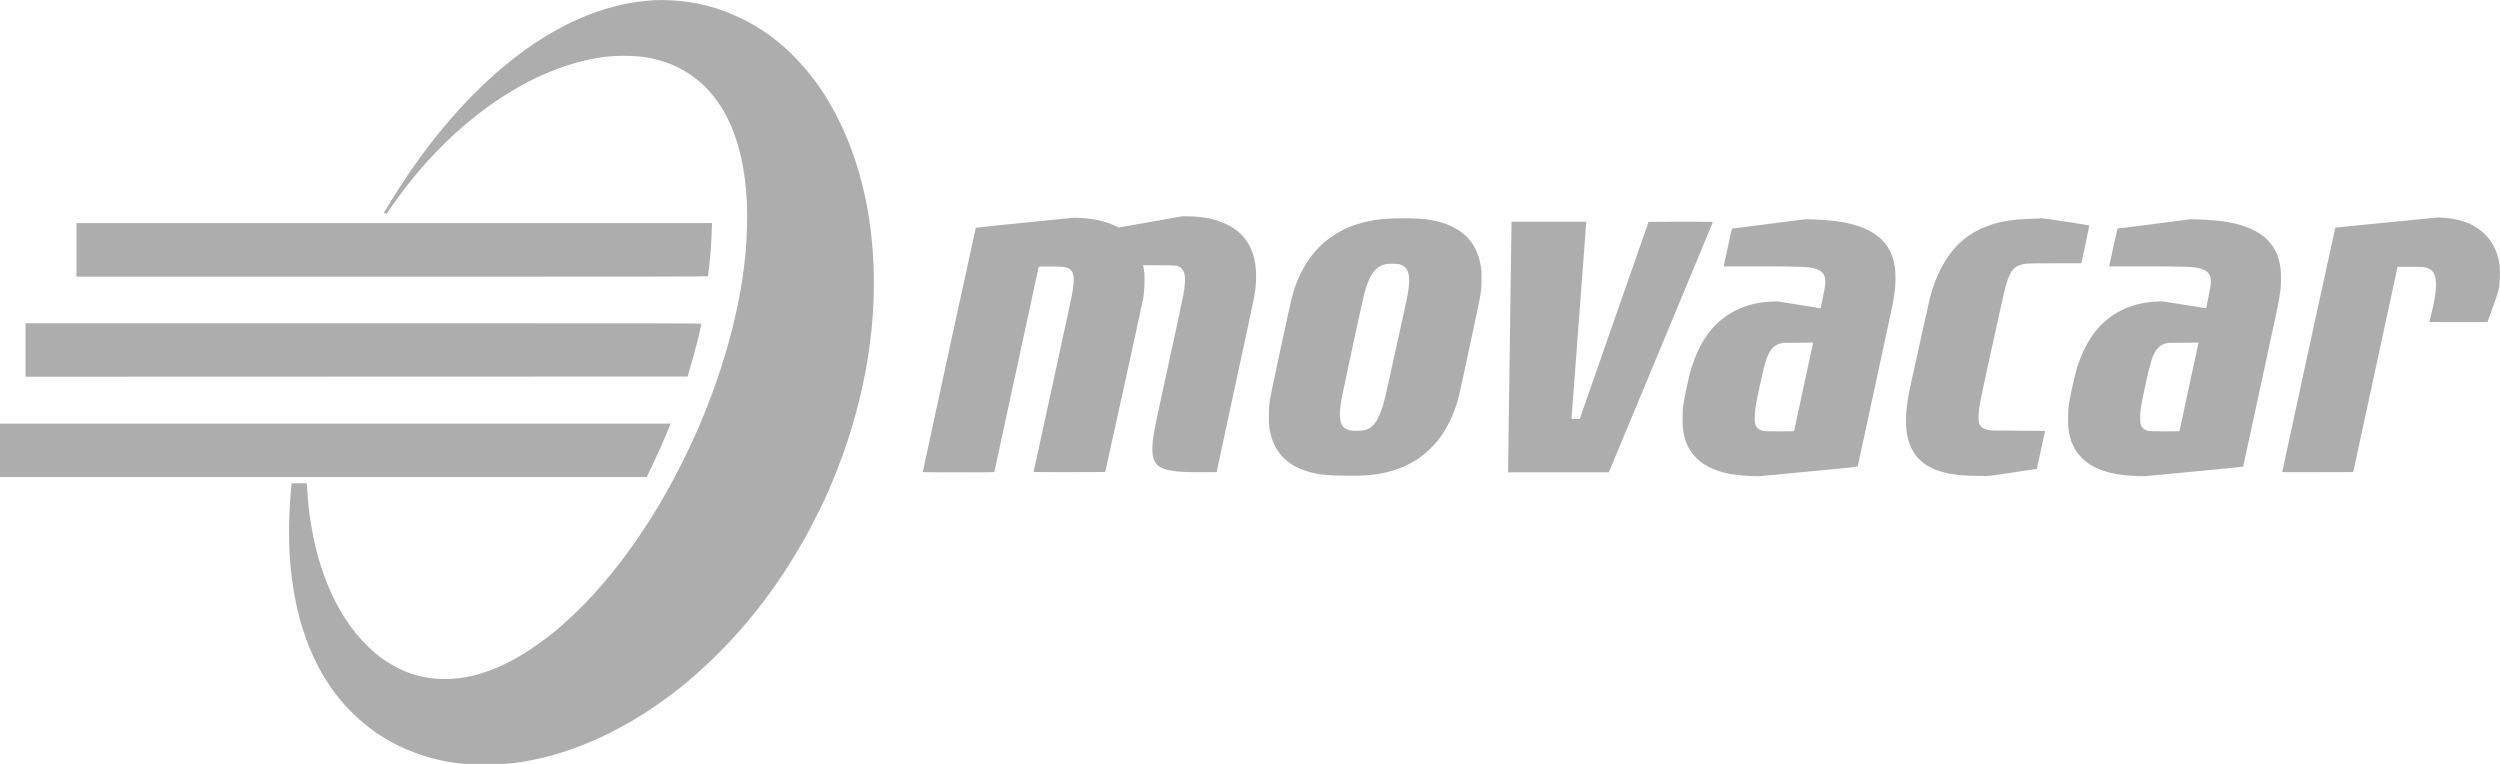 <?xml version="1.0" encoding="UTF-8"?>
<svg xmlns="http://www.w3.org/2000/svg" width="180" height="55" viewBox="0 0 180 55" fill="none">
  <path d="M47.093 0.017C46.791 0.033 46.177 0.09 45.809 0.146C42.79 0.588 39.763 2.004 36.784 4.368C34.093 6.507 31.507 9.393 29.208 12.827C28.643 13.671 27.637 15.287 27.637 15.351C27.637 15.36 27.694 15.36 27.752 15.36H27.866L28.014 15.134C28.226 14.813 28.93 13.84 29.29 13.382C31.065 11.106 33.062 9.168 35.173 7.656C37.725 5.823 40.343 4.649 42.896 4.191C44.189 3.957 45.686 3.957 46.848 4.191C48.182 4.456 49.36 5.027 50.35 5.863C51.953 7.23 53.033 9.345 53.508 12.087C53.713 13.269 53.794 14.274 53.794 15.665C53.794 17.884 53.524 20.144 52.976 22.612C52.371 25.33 51.446 28.121 50.26 30.863C49.36 32.929 48.173 35.221 47.102 36.933C46.652 37.657 46.603 37.737 46.153 38.405C44.377 41.058 42.52 43.213 40.466 45.023C39.116 46.205 37.447 47.322 36.146 47.909C34.624 48.593 33.364 48.89 32.031 48.89C30.394 48.89 28.963 48.424 27.58 47.459C27.163 47.169 26.901 46.944 26.434 46.486C24.863 44.934 23.71 42.868 22.933 40.198C22.523 38.791 22.196 36.805 22.123 35.293C22.114 35.14 22.106 34.971 22.098 34.907L22.09 34.794H21.542H20.994L20.953 35.229C20.724 37.874 20.764 40.093 21.1 42.232C21.55 45.191 22.523 47.708 23.996 49.734C24.471 50.386 24.863 50.836 25.485 51.439C26.467 52.38 27.498 53.112 28.66 53.675C29.265 53.972 29.715 54.149 30.362 54.366C31.433 54.72 32.399 54.913 33.602 55.026C34.076 55.066 35.754 55.066 36.269 55.017C37.423 54.913 38.192 54.776 39.304 54.503C41.89 53.852 44.582 52.605 47.11 50.884C48.738 49.775 50.186 48.569 51.692 47.073C54.064 44.709 56.11 41.999 57.877 38.879C58.229 38.26 58.998 36.757 59.334 36.049C59.882 34.875 60.569 33.138 60.994 31.843C62.811 26.352 63.351 20.892 62.582 15.786C62.328 14.057 61.853 12.216 61.264 10.656C60.675 9.08 59.857 7.504 59.006 6.273C57.992 4.826 56.797 3.571 55.529 2.631C54.506 1.867 53.271 1.207 52.068 0.773C50.563 0.21 48.779 -0.055 47.093 0.017Z" fill="#ADADAD"></path>
  <path d="M82.834 15.98L80.527 16.382L80.338 16.286C79.618 15.932 78.727 15.731 77.696 15.691L77.311 15.675L73.793 16.028C71.854 16.221 70.267 16.39 70.258 16.398C70.242 16.414 66.438 33.951 66.438 33.992C66.438 34 67.599 34.008 69.015 34.008C70.43 34.008 71.592 34 71.592 33.992C71.592 33.976 74.767 19.277 74.783 19.229C74.791 19.196 74.848 19.188 75.528 19.188C76.681 19.188 76.869 19.22 77.09 19.438C77.188 19.534 77.213 19.582 77.254 19.711C77.352 20.017 77.311 20.563 77.139 21.456C77.074 21.802 74.439 33.895 74.423 33.96C74.415 33.992 74.537 34 76.992 33.992L79.578 33.984L80.216 31.073C80.567 29.473 81.165 26.747 81.549 25.018C81.926 23.289 82.261 21.737 82.294 21.56C82.441 20.684 82.449 19.687 82.31 19.14L82.302 19.092L83.472 19.1C84.757 19.108 84.748 19.108 84.969 19.245C85.346 19.478 85.411 20.033 85.207 21.206C85.174 21.416 84.781 23.225 84.347 25.235C83.235 30.341 83.169 30.647 83.055 31.362C82.916 32.263 82.948 32.874 83.137 33.22C83.48 33.839 84.274 34.016 86.663 34L87.596 33.992L88.929 27.792C89.666 24.383 90.296 21.448 90.32 21.271C90.476 20.362 90.484 19.486 90.337 18.77C90.091 17.556 89.428 16.696 88.34 16.165C87.555 15.787 86.704 15.594 85.608 15.578L85.141 15.57L82.834 15.98Z" fill="#ADADAD"></path>
  <path d="M171.774 16.025C169.786 16.218 168.149 16.387 168.141 16.395C168.125 16.411 164.32 33.948 164.32 33.989C164.32 33.997 165.474 34.005 166.881 33.997L169.434 33.989L171.005 26.712C171.872 22.707 172.584 19.386 172.6 19.322L172.625 19.209H173.508C174.49 19.209 174.638 19.225 174.875 19.338C175.259 19.523 175.415 19.909 175.39 20.625C175.374 21.171 175.268 21.758 175.03 22.699C174.965 22.965 174.908 23.182 174.908 23.182C174.908 23.19 175.848 23.19 177.002 23.19H179.097L179.481 22.128C179.858 21.075 179.882 20.994 179.948 20.608C179.988 20.335 180.013 19.442 179.98 19.153C179.915 18.59 179.735 18.035 179.481 17.601C179.031 16.829 178.336 16.274 177.419 15.961C176.855 15.768 176.413 15.695 175.562 15.655C175.448 15.671 174.253 15.784 171.774 16.025Z" fill="#ADADAD"></path>
  <path d="M100.112 15.734C96.659 15.87 94.246 17.631 93.198 20.791C93.027 21.306 92.961 21.596 92.241 24.924C91.513 28.318 91.464 28.567 91.398 29.066C91.341 29.5 91.341 30.489 91.398 30.843C91.685 32.628 92.781 33.697 94.728 34.091C95.277 34.204 95.588 34.228 96.602 34.244C97.134 34.252 97.772 34.252 98.017 34.244C99.76 34.18 101.2 33.713 102.403 32.813C102.681 32.604 103.246 32.057 103.483 31.767C104.154 30.931 104.645 29.934 104.98 28.744C105.078 28.382 105.046 28.559 105.839 24.844C106.502 21.748 106.584 21.37 106.641 20.88C106.682 20.526 106.682 19.561 106.633 19.24C106.322 17.197 104.988 16.071 102.558 15.774C102.084 15.718 100.988 15.693 100.112 15.734ZM100.767 19.03C101.028 19.103 101.208 19.24 101.323 19.457C101.511 19.819 101.503 20.47 101.298 21.499C101.184 22.062 99.817 28.253 99.711 28.688C99.335 30.175 98.95 30.778 98.263 30.971C98.067 31.027 97.494 31.036 97.257 30.995C96.831 30.915 96.618 30.73 96.52 30.336C96.438 30.031 96.463 29.468 96.586 28.76C96.659 28.318 98.067 21.788 98.189 21.314C98.541 19.907 98.95 19.264 99.621 19.063C99.711 19.038 99.834 19.006 99.907 18.998C100.079 18.974 100.628 18.99 100.767 19.03Z" fill="#ADADAD"></path>
  <path d="M146.227 15.755C144.623 15.796 143.551 16.021 142.52 16.519C141.931 16.801 141.457 17.138 140.999 17.589C140.082 18.489 139.379 19.816 138.961 21.432C138.88 21.738 137.62 27.431 137.448 28.291C137.358 28.709 137.284 29.272 137.251 29.674C137.219 30.068 137.235 30.832 137.284 31.138C137.497 32.48 138.168 33.349 139.354 33.815C140.156 34.137 141.097 34.266 142.553 34.266H143.232L144.934 34.016C145.867 33.88 146.644 33.767 146.652 33.759C146.66 33.751 147.241 31.065 147.241 31.033C147.241 31.025 146.358 31.017 145.286 31.009C143.404 31.001 143.314 31.001 143.126 30.953C142.889 30.896 142.766 30.84 142.651 30.728C142.512 30.591 142.463 30.438 142.455 30.108C142.447 29.787 142.48 29.465 142.594 28.838C142.692 28.283 144.214 21.376 144.353 20.821C144.697 19.454 145.008 19.092 145.908 18.98C146.022 18.964 146.808 18.956 147.978 18.956H149.86L149.868 18.907C149.982 18.449 150.44 16.246 150.424 16.23C150.391 16.206 147.061 15.699 146.955 15.707C146.898 15.739 146.57 15.747 146.227 15.755Z" fill="#ADADAD"></path>
  <path d="M127.388 16.117C125.964 16.302 124.778 16.454 124.745 16.454C124.688 16.462 124.688 16.486 124.41 17.765C124.254 18.481 124.123 19.092 124.115 19.124L124.099 19.18H126.586C129.81 19.18 130.268 19.204 130.742 19.357C131.225 19.518 131.422 19.783 131.422 20.274C131.422 20.531 131.381 20.796 131.217 21.56C131.143 21.906 131.086 22.187 131.086 22.195C131.086 22.195 130.382 22.083 129.515 21.946L127.944 21.697L127.56 21.713C125.596 21.793 124.017 22.606 122.945 24.077C122.405 24.825 121.963 25.798 121.677 26.875C121.513 27.502 121.276 28.644 121.194 29.191C121.145 29.537 121.129 30.445 121.162 30.767C121.235 31.475 121.423 32.022 121.759 32.52C121.955 32.818 122.34 33.196 122.659 33.405C123.493 33.951 124.639 34.241 126.103 34.273L126.643 34.289L130.194 33.951C133.148 33.67 133.745 33.614 133.753 33.581C133.762 33.549 136.167 22.445 136.249 22.019C136.322 21.681 136.396 21.198 136.437 20.853C136.486 20.402 136.486 19.638 136.437 19.268C136.249 17.998 135.643 17.146 134.514 16.575C133.532 16.076 132.215 15.835 130.333 15.795L129.957 15.787L127.388 16.117ZM130.538 24.696C130.53 24.72 130.227 26.136 129.859 27.856C129.491 29.569 129.188 30.992 129.18 31.016C129.172 31.056 129.098 31.056 128.132 31.056C127.527 31.056 127.044 31.049 126.971 31.032C126.782 31 126.586 30.888 126.504 30.791C126.365 30.598 126.341 30.494 126.341 30.068C126.341 29.537 126.406 29.151 126.742 27.615C127.077 26.079 127.224 25.613 127.494 25.219C127.707 24.905 128.002 24.736 128.419 24.688C128.46 24.68 128.959 24.68 129.523 24.68C130.489 24.656 130.546 24.656 130.538 24.696Z" fill="#ADADAD"></path>
  <path d="M155.146 16.117C153.722 16.302 152.536 16.454 152.503 16.454C152.446 16.462 152.446 16.486 152.168 17.765C152.012 18.481 151.881 19.092 151.873 19.124L151.857 19.18H154.344C157.568 19.18 158.026 19.204 158.5 19.357C158.983 19.518 159.179 19.783 159.179 20.274C159.179 20.531 159.138 20.796 158.975 21.56C158.901 21.906 158.844 22.187 158.844 22.195C158.844 22.195 158.14 22.083 157.273 21.946L155.702 21.697L155.318 21.713C153.354 21.793 151.775 22.606 150.703 24.077C150.163 24.825 149.721 25.798 149.435 26.875C149.271 27.502 149.034 28.644 148.952 29.191C148.903 29.537 148.887 30.445 148.919 30.767C148.993 31.475 149.181 32.022 149.517 32.52C149.713 32.818 150.098 33.196 150.417 33.405C151.251 33.951 152.397 34.241 153.861 34.273L154.401 34.289L157.952 33.951C160.906 33.67 161.503 33.614 161.511 33.581C161.519 33.549 163.925 22.445 164.007 22.019C164.08 21.681 164.154 21.198 164.195 20.853C164.244 20.402 164.244 19.638 164.195 19.268C164.007 17.998 163.401 17.146 162.272 16.575C161.29 16.076 159.973 15.835 158.091 15.795L157.715 15.787L155.146 16.117ZM158.288 24.696C158.279 24.72 157.977 26.136 157.608 27.856C157.24 29.569 156.938 30.992 156.929 31.016C156.921 31.056 156.848 31.056 155.882 31.056C155.277 31.056 154.794 31.049 154.72 31.032C154.532 31 154.336 30.888 154.254 30.791C154.115 30.598 154.09 30.494 154.09 30.068C154.09 29.537 154.156 29.151 154.491 27.615C154.827 26.079 154.974 25.613 155.244 25.219C155.457 24.905 155.751 24.736 156.168 24.688C156.209 24.68 156.708 24.68 157.273 24.68C158.238 24.656 158.296 24.656 158.288 24.696Z" fill="#ADADAD"></path>
  <path d="M108.824 16.39C108.815 16.623 108.766 20.306 108.709 24.576C108.652 28.846 108.603 32.721 108.594 33.172L108.578 34.008H112.203H115.835L119.574 25.026C121.628 20.089 123.314 16.028 123.322 16.004C123.33 15.964 123.264 15.964 121.014 15.964L118.699 15.972L116.22 23.064L113.741 30.164H113.446H113.152V30.1C113.152 30.028 114.191 16.181 114.207 16.044L114.215 15.964H111.524H108.832L108.824 16.39Z" fill="#ADADAD"></path>
  <path d="M5.504 17.992V19.922H28.233C46.397 19.922 50.962 19.914 50.978 19.89C50.995 19.842 51.117 18.676 51.158 18.241C51.199 17.711 51.232 17.156 51.248 16.537L51.265 16.062H28.38H5.504V17.992Z" fill="#ADADAD"></path>
  <path d="M1.84 25.203V27.125L25.674 27.117L49.507 27.109L49.614 26.747C49.785 26.168 50.023 25.316 50.17 24.753C50.317 24.174 50.497 23.37 50.497 23.314C50.497 23.281 48.959 23.273 26.164 23.273H1.84V25.203Z" fill="#ADADAD"></path>
  <path d="M0 32.422V34.344H23.285H46.563L46.816 33.821C47.356 32.703 47.921 31.433 48.232 30.637L48.281 30.5H24.136H0V32.422Z" fill="#ADADAD"></path>
</svg>
